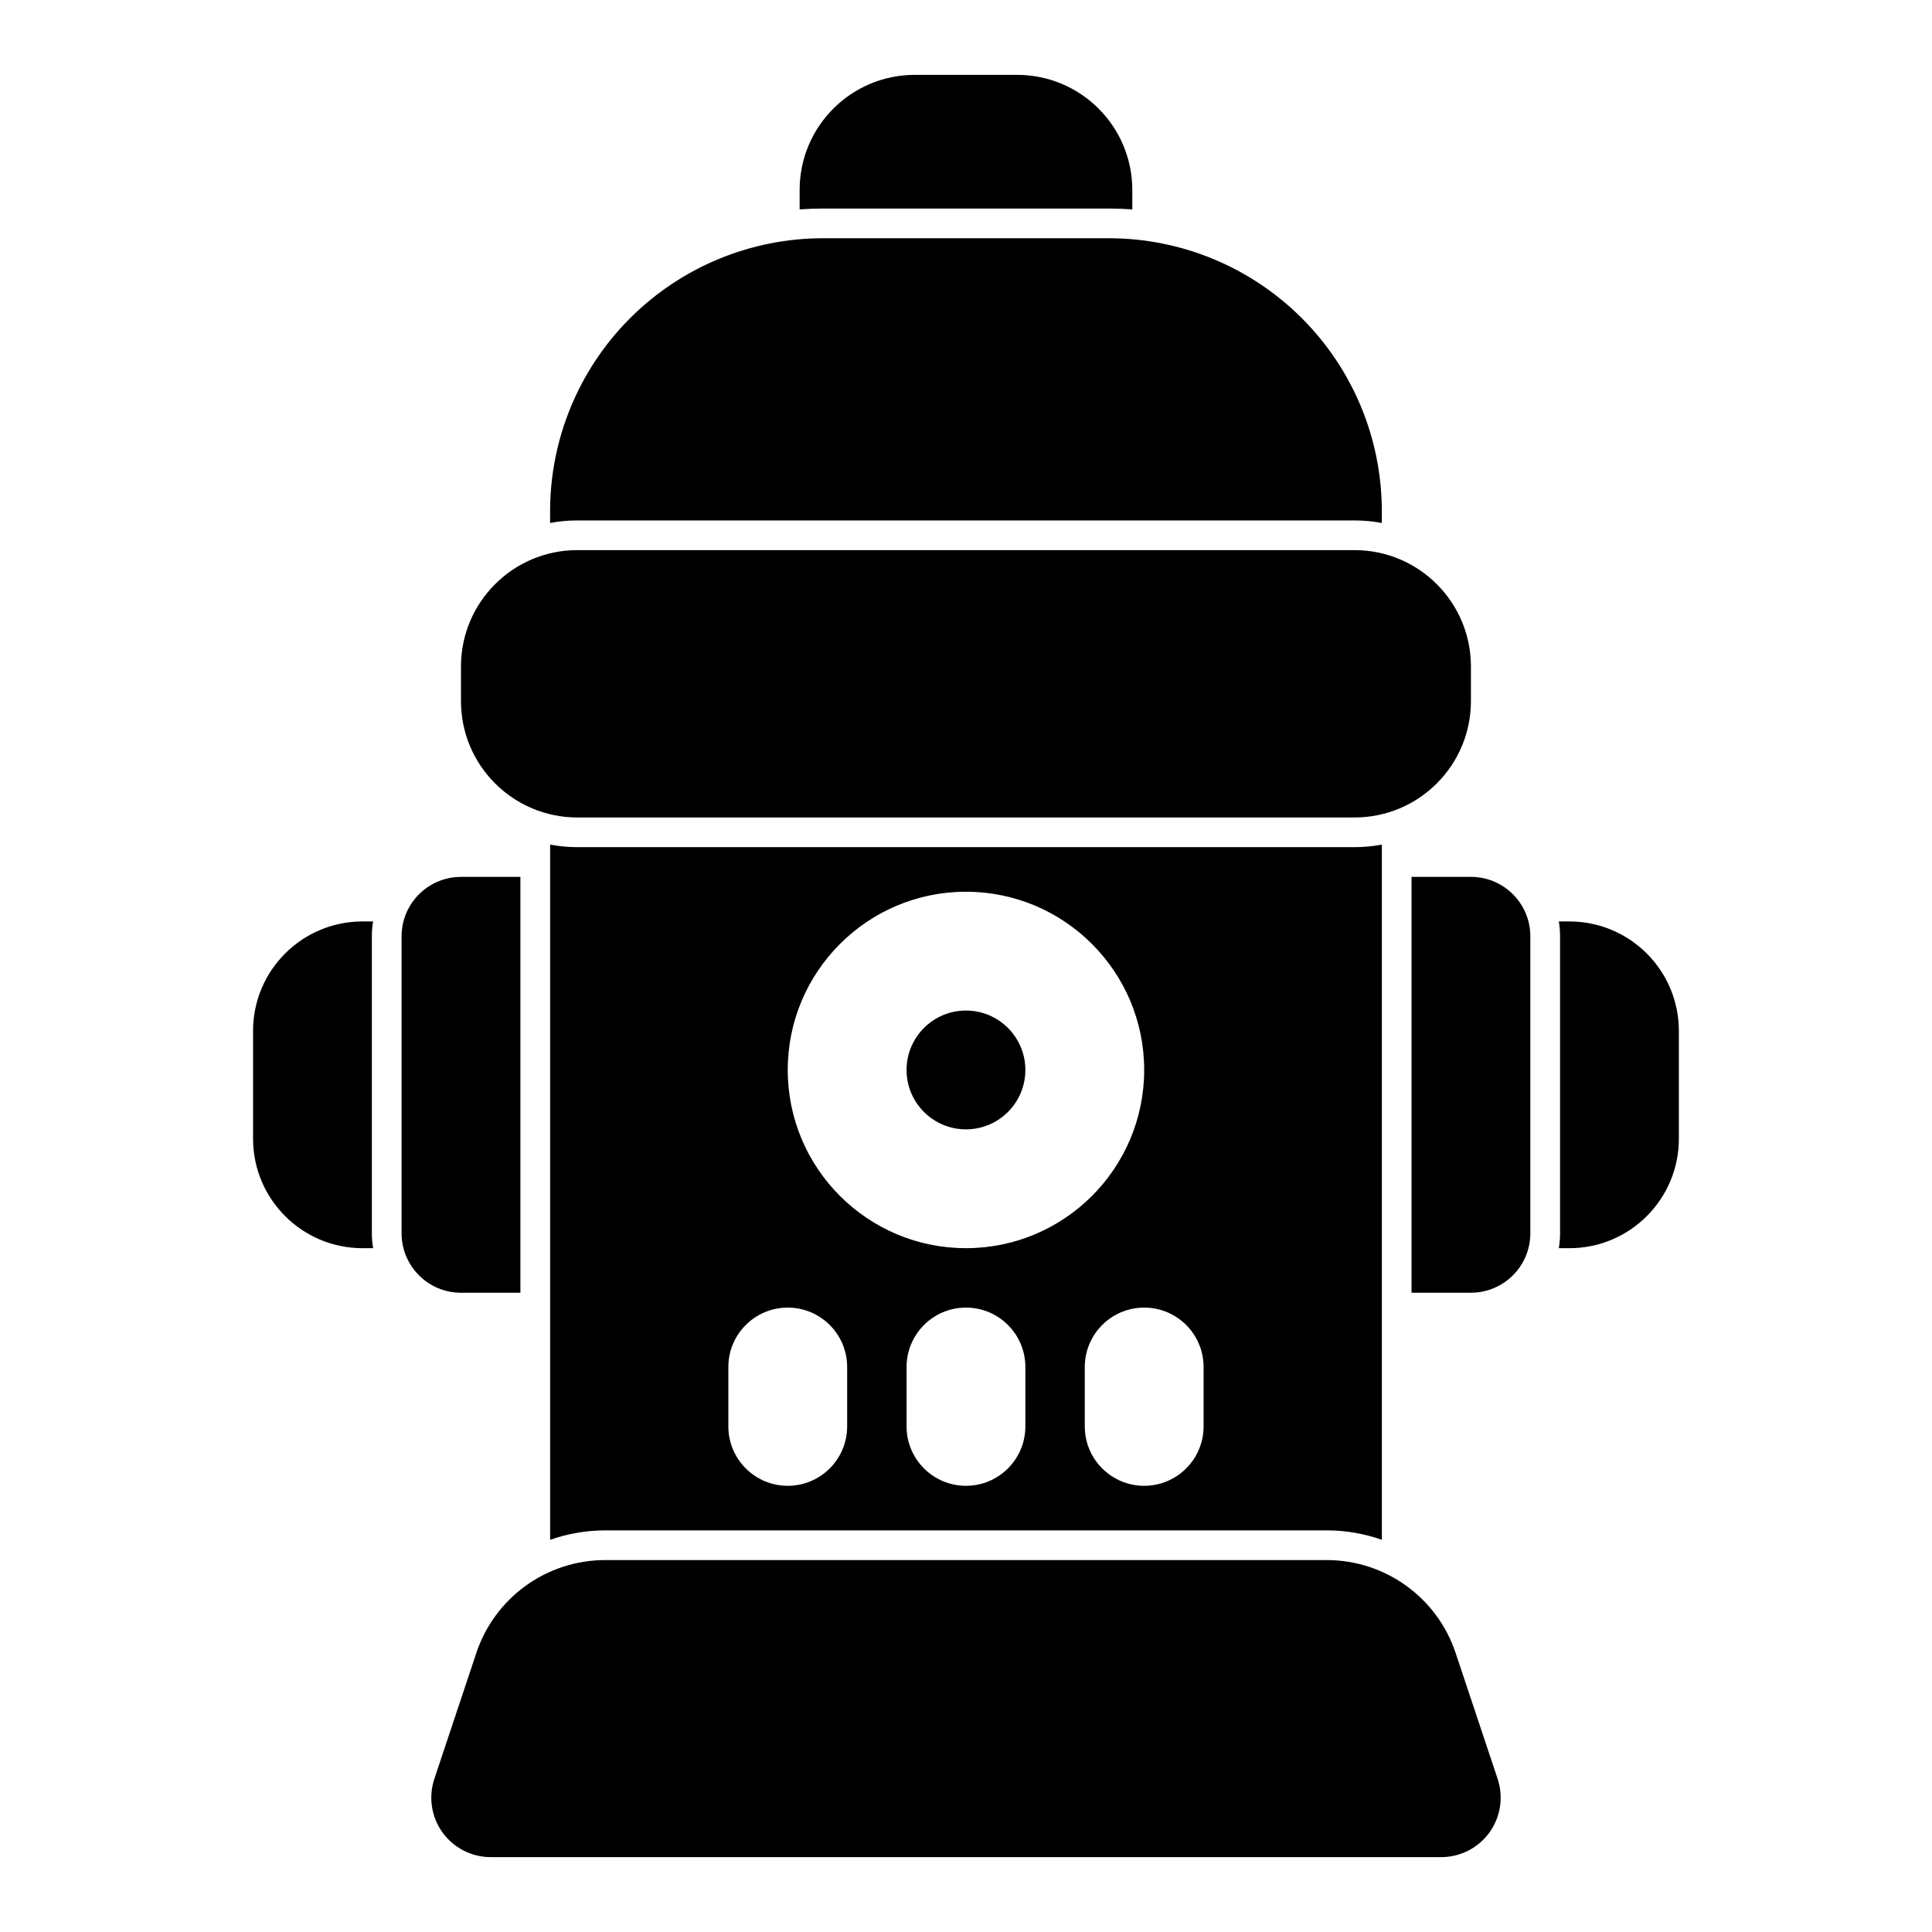 <?xml version="1.0" encoding="UTF-8"?>
<!-- Uploaded to: SVG Repo, www.svgrepo.com, Generator: SVG Repo Mixer Tools -->
<svg fill="#000000" width="800px" height="800px" version="1.1" viewBox="144 144 512 512" xmlns="http://www.w3.org/2000/svg">
 <path d="m529.76 582.06c-4.894-14.703-18.656-24.625-34.164-24.625h-191.2c-15.508 0-29.27 9.918-34.164 24.625-4.644 13.934-11.133 33.379-11.133 33.379-1.59 4.801-0.789 10.078 2.172 14.184 2.961 4.094 7.715 6.535 12.77 6.535h251.91c5.055 0 9.809-2.441 12.77-6.535 2.961-4.109 3.762-9.383 2.172-14.184 0 0-6.488-19.445-11.133-33.379zm-239.97-214.23v184.24c4.598-1.621 9.523-2.504 14.609-2.504h191.2c5.086 0 10.012 0.883 14.609 2.504v-184.24c-2.348 0.441-4.754 0.676-7.227 0.676h-205.98c-2.457 0-4.863-0.234-7.211-0.676zm47.23 138.44v15.742c0 8.691 7.055 15.742 15.742 15.742 8.691 0 15.742-7.055 15.742-15.742v-15.742c0-8.691-7.055-15.742-15.742-15.742-8.691 0-15.742 7.055-15.742 15.742zm47.23 0v15.742c0 8.691 7.055 15.742 15.742 15.742 8.691 0 15.742-7.055 15.742-15.742v-15.742c0-8.691-7.055-15.742-15.742-15.742-8.691 0-15.742 7.055-15.742 15.742zm47.23 0v15.742c0 8.691 7.055 15.742 15.742 15.742 8.691 0 15.742-7.055 15.742-15.742v-15.742c0-8.691-7.055-15.742-15.742-15.742-8.691 0-15.742 7.055-15.742 15.742zm-149.57-129.89v110.21h-15.742c-8.691 0-15.742-7.055-15.742-15.742v-78.719c0-8.691 7.055-15.742 15.742-15.742h15.742zm236.16 110.21v-110.21h15.742c8.691 0 15.742 7.055 15.742 15.742v78.719c0 8.691-7.055 15.742-15.742 15.742h-15.742zm-118.08-106.27c-26.07 0-47.23 21.16-47.23 47.23s21.16 47.23 47.23 47.23c26.07 0 47.23-21.16 47.23-47.23s-21.16-47.23-47.23-47.23zm157.11 7.871c0.219 1.273 0.332 2.598 0.332 3.938v78.719c0 1.34-0.109 2.66-0.332 3.938h2.801c16.027 0 29.016-12.988 29.016-29.016v-28.559c0-16.027-12.988-29.016-29.016-29.016h-2.801zm-314.22 0h-2.801c-16.027 0-29.016 12.988-29.016 29.016v28.559c0 16.027 12.988 29.016 29.016 29.016h2.801c-0.219-1.273-0.332-2.598-0.332-3.938v-78.719c0-1.34 0.109-2.66 0.332-3.938zm157.11 23.617c8.691 0 15.742 7.055 15.742 15.742 0 8.691-7.055 15.742-15.742 15.742-8.691 0-15.742-7.055-15.742-15.742 0-8.691 7.055-15.742 15.742-15.742zm133.82-82.012v-9.164c0-17.035-13.809-30.844-30.844-30.844h-205.96c-17.035 0-30.844 13.809-30.844 30.844v9.164c0 17.035 13.809 30.844 30.844 30.844h205.96c17.035 0 30.844-13.809 30.844-30.844zm-244.03-47.199c2.348-0.441 4.754-0.676 7.227-0.676h205.98c2.457 0 4.863 0.234 7.211 0.676v-3.117c0-19.176-7.621-37.582-21.191-51.152-13.57-13.57-31.977-21.191-51.152-21.191h-75.73c-19.176 0-37.582 7.621-51.152 21.191-13.57 13.57-21.191 31.977-21.191 51.152zm66.125-83.098c2.062-0.156 4.141-0.234 6.219-0.234h75.73c2.078 0 4.156 0.078 6.219 0.234v-5.133c0-16.863-13.664-30.527-30.527-30.527h-27.109c-16.863 0-30.527 13.664-30.527 30.527v5.133z" fill-rule="evenodd"/>
</svg>